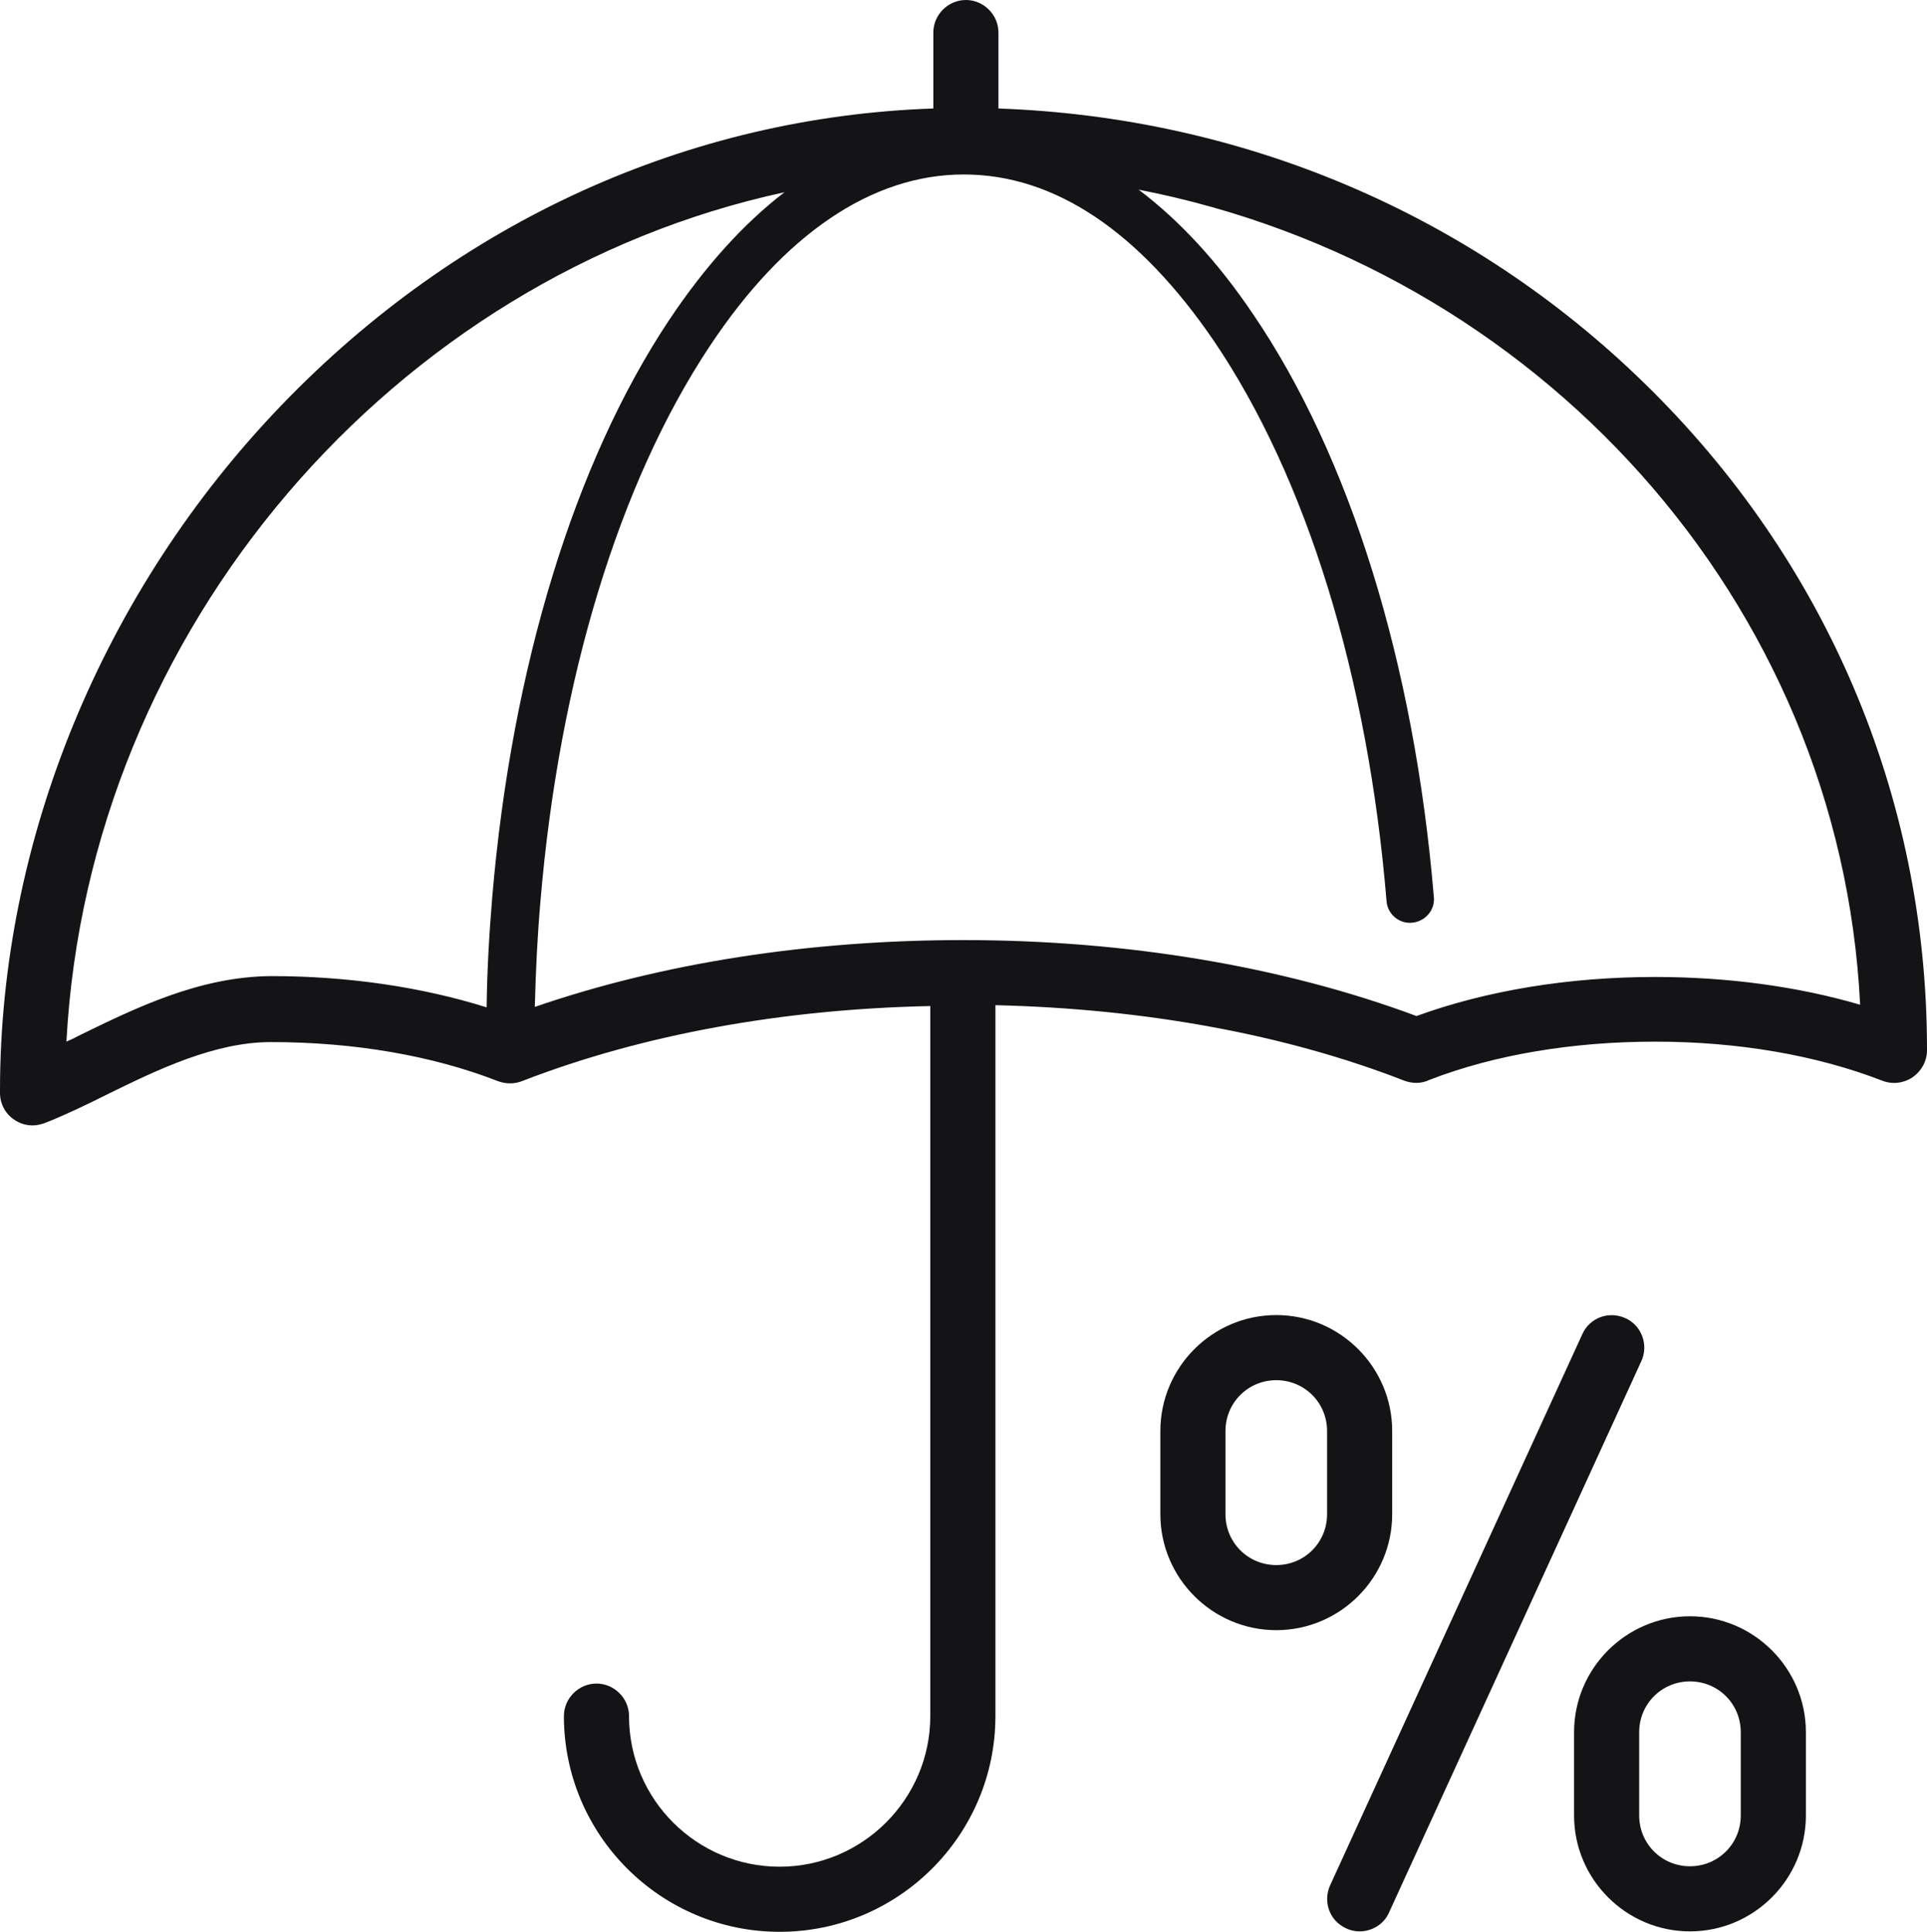 <?xml version="1.0" encoding="UTF-8"?>
<svg id="Layer_1" data-name="Layer 1" xmlns="http://www.w3.org/2000/svg" width="443.9" height="445.1" viewBox="0 0 443.9 445.1">
  <defs>
    <style>
      .cls-1 {
        fill: #141315;
        stroke-width: 0px;
      }
    </style>
  </defs>
  <path class="cls-1" d="m378.7,88.2c-40-39-92.5-61.2-148.7-63.2V7.5c0-4.1-3.4-7.5-7.5-7.5s-7.5,3.4-7.5,7.5v17.5c-56.2,1.9-109.3,25.9-150.1,68.3C23.7,136.1,0,193.6,0,251.2v.6c0,2.5,1.2,4.8,3.3,6.2,1.3.9,2.8,1.3,4.2,1.3.9,0,1.8-.2,2.7-.5,4.6-1.8,9.4-4.1,14.4-6.6,11.6-5.7,24.8-12.1,37.8-12.1,19.1,0,37.2,3.1,52.3,9,1.9.7,3.9.7,5.8-.1,27.4-10.6,59.7-16.5,93.8-17.2v163.6c0,19.1-15.6,34.7-34.7,34.7s-34.7-15.5-34.7-34.7c0-4.1-3.4-7.5-7.5-7.5s-7.5,3.4-7.5,7.5c0,27.4,22.3,49.7,49.7,49.7s49.7-22.3,49.7-49.7v-163.8c34.3.8,66.8,6.7,94.2,17.4,1.9.7,4,.7,5.8-.2,15-5.8,33-8.8,52-8.8s37.1,3.1,52.3,9c2.3.9,4.9.6,7-.8,2-1.4,3.3-3.7,3.3-6.2v-.6c-.1-57.9-23.2-112.3-65.2-153.2h0ZM18,238.7c-.9.5-1.8.9-2.7,1.3C20.4,144.7,90.9,63.7,180.7,44.3c-9.5,7.3-18.4,17.2-26.6,29.5-21.8,32.8-36.2,80-40.7,132.8-.7,8.4-1.2,17-1.3,25.5-15-4.7-32-7.2-49.6-7.2-16.6.1-31.4,7.4-44.5,13.8h0Zm363.3-13.6c-19.8,0-38.8,3.1-55,9-30.6-11.4-66.7-17.5-104.4-17.5-35.5,0-69.4,5.3-98.7,15.4.2-8.2.6-16.4,1.3-24.4,4.3-51,18.1-96.3,38.9-127.7,17.2-26,37.5-39.7,58.6-39.7s40.5,13.3,57.6,38.3c21.3,31.4,35.5,77.2,39.8,129.1.2,3,2.9,5.3,5.9,5s5.3-2.9,5-5.9c-4.5-53.8-19.3-101.5-41.7-134.4-8.1-12-16.9-21.5-26.3-28.6,91.6,17.8,161.6,94.6,166.2,187.8-14.3-4.2-30.5-6.4-47.2-6.4h0Z"/>
  <path class="cls-1" d="m389.3,372.4c-14.7,0-26.7,12-26.7,26.7v19.2c0,14.7,12,26.7,26.7,26.7s26.7-12,26.7-26.7v-19.2c0-14.7-12-26.7-26.7-26.7Zm11.7,45.9c0,6.5-5.2,11.7-11.7,11.7s-11.7-5.2-11.7-11.7v-19.2c0-6.5,5.2-11.7,11.7-11.7s11.7,5.2,11.7,11.7v19.2Z"/>
  <path class="cls-1" d="m374.4,303.7c-3.8-1.7-8.2-.1-9.9,3.7l-58.1,127c-1.7,3.8-.1,8.2,3.7,9.9,1,.5,2.1.7,3.1.7,2.8,0,5.6-1.6,6.8-4.4l58.1-127c1.7-3.7.1-8.2-3.7-9.9h0Z"/>
  <path class="cls-1" d="m320.7,348.9v-19.2c0-14.7-12-26.7-26.7-26.7s-26.7,12-26.7,26.7v19.2c0,14.7,12,26.7,26.7,26.7s26.7-12,26.7-26.7Zm-15,0c0,6.5-5.2,11.7-11.7,11.7h0c-6.5,0-11.7-5.2-11.7-11.7v-19.2c0-6.5,5.2-11.7,11.7-11.7s11.7,5.2,11.7,11.7v19.2Z"/>
</svg>